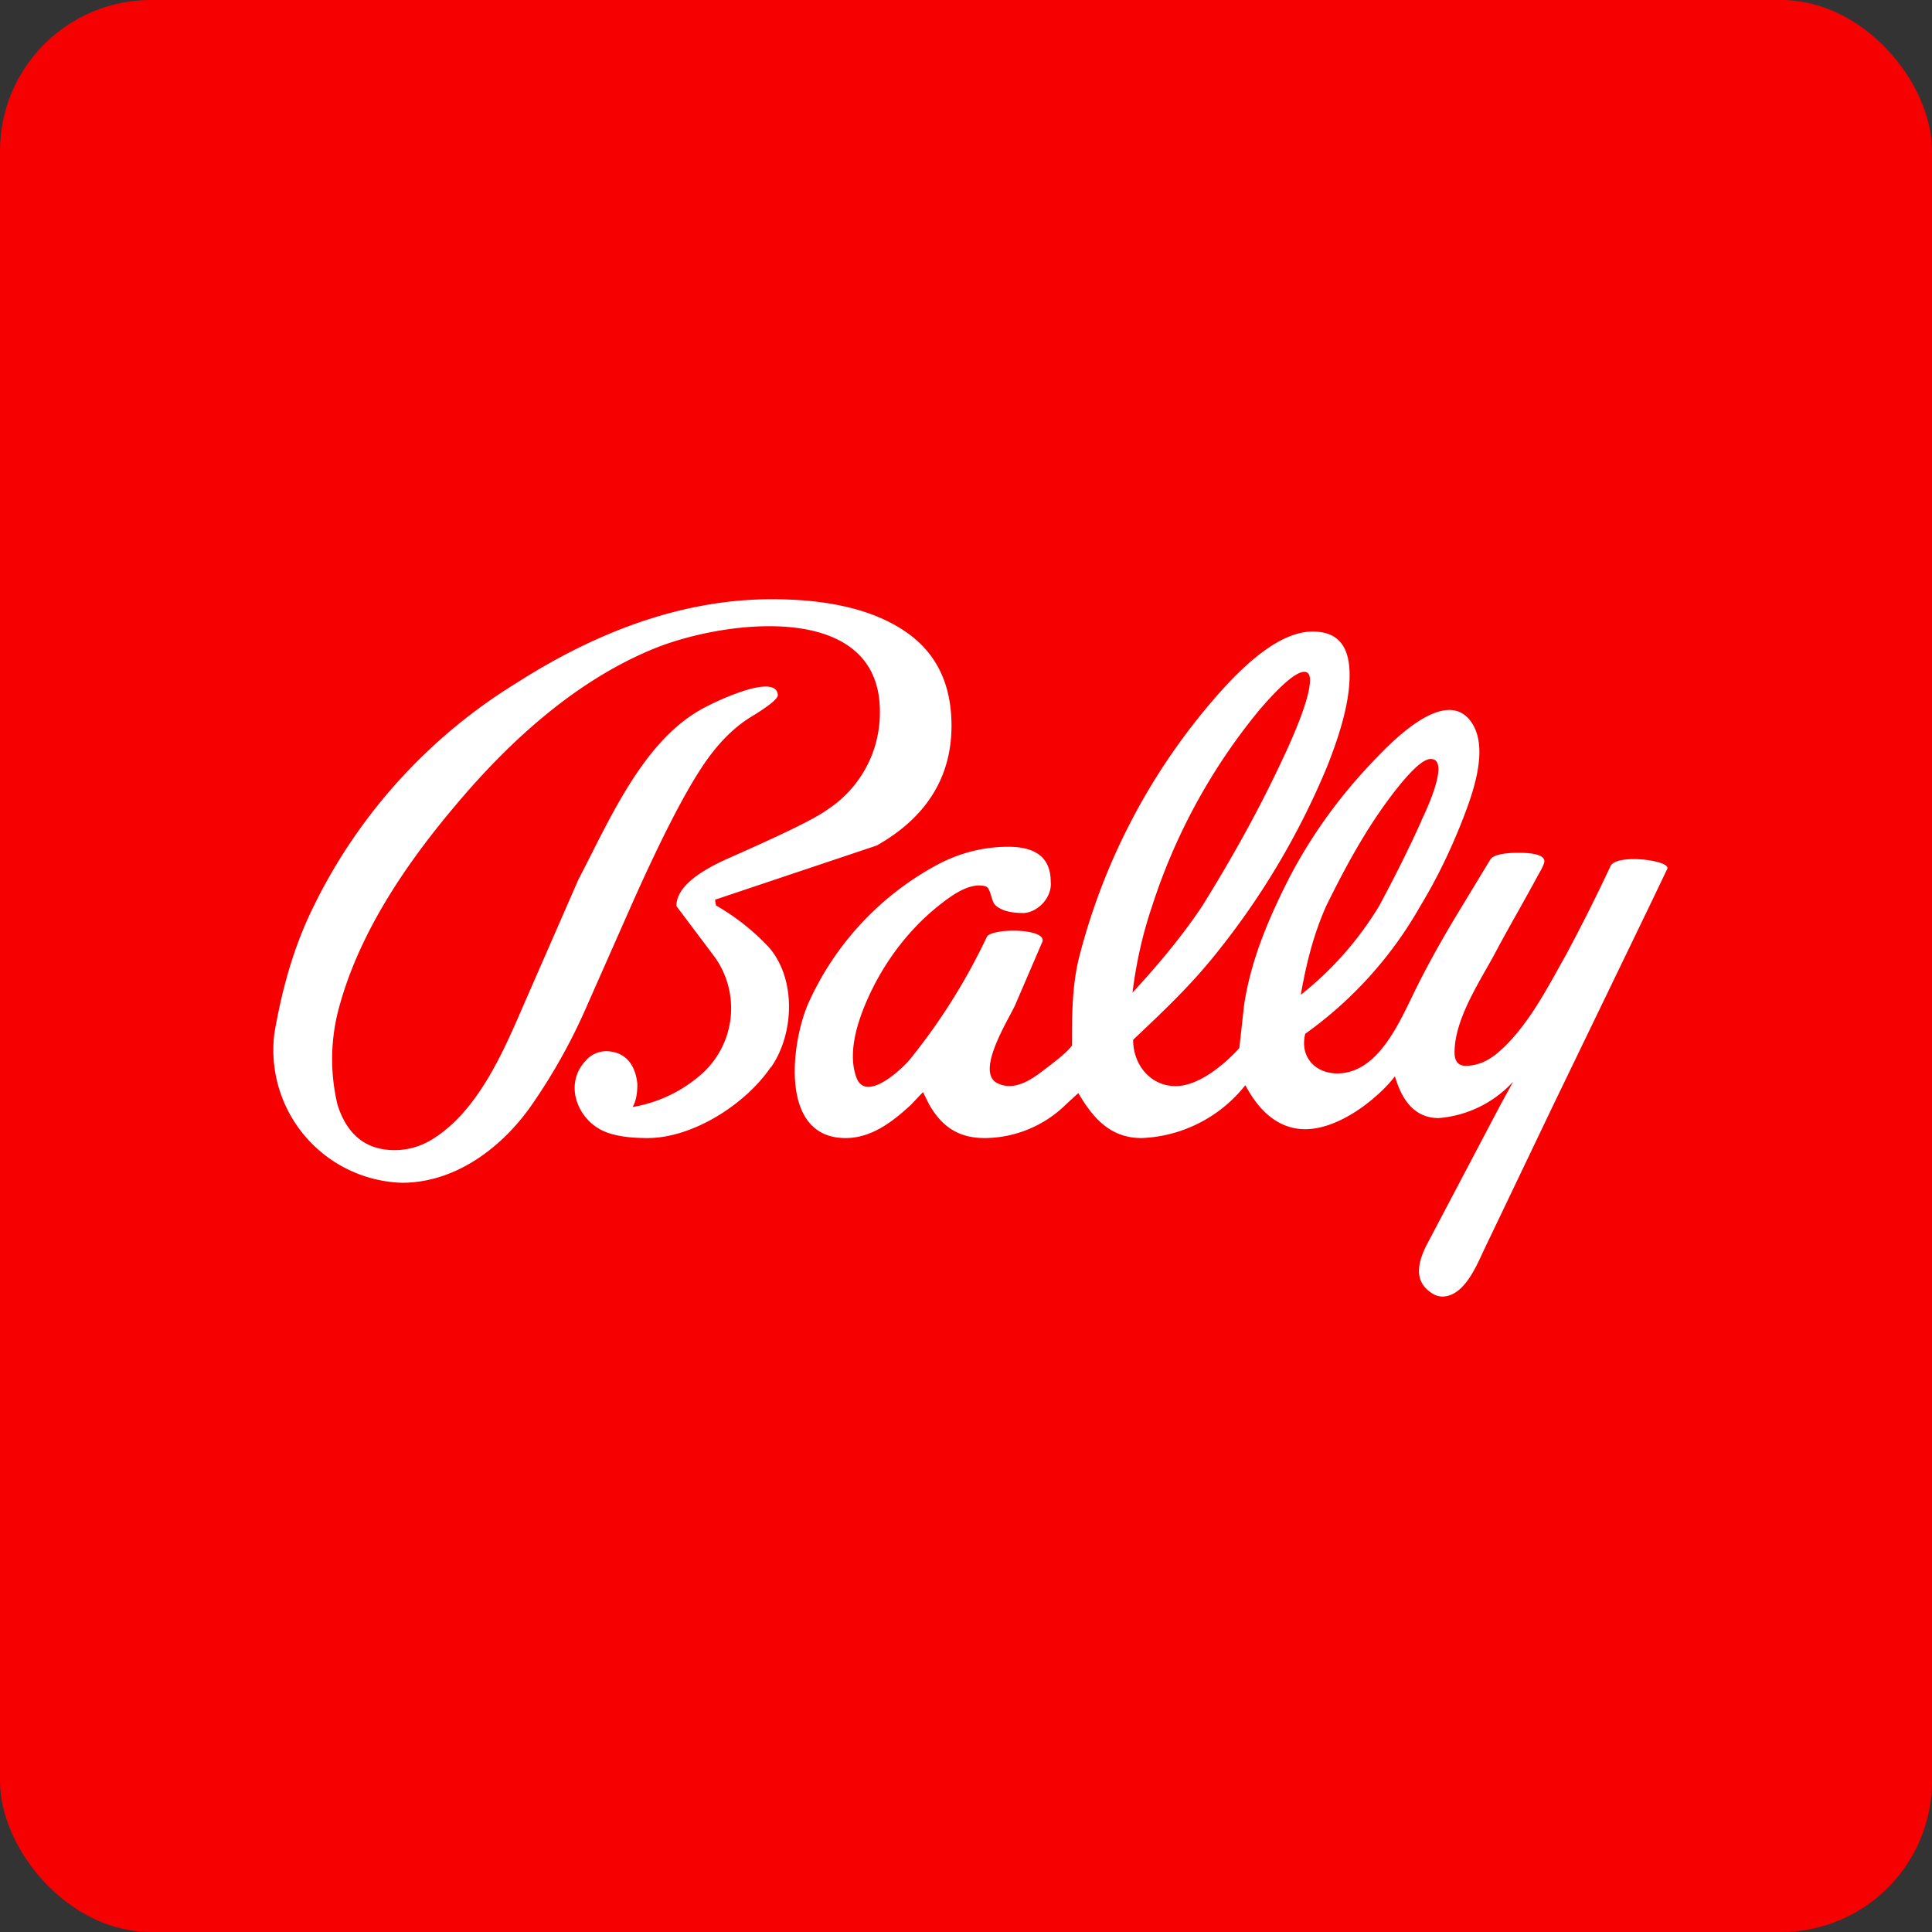 <!-- by FastBull --><svg xmlns="http://www.w3.org/2000/svg" width="64" height="64" viewBox="0 0 64 64"><rect x="0" y="0" width="64" height="64" fill="#333333" stroke="none"/><rect x="0" y="0" width="64" height="64" rx="5" ry="5" fill="#F70002" /><path fill="#f80000" d="" /><path d="M 25.535,35.348 C 24.695,36.587 22.942,37.7 21.451,37.7 C 20.799,37.7 20.296,37.616 19.949,37.448 C 19.109,37.038 18.689,35.904 19.392,35.148 A 0.903,0.903 0 0,1 20.233,34.834 C 20.768,34.907 21.052,35.316 21.114,35.904 C 21.114,36.24 21.062,36.492 20.957,36.671 A 4.599,4.599 0 0,0 23.288,35.537 A 2.919,2.919 0 0,0 23.677,31.704 L 22.406,30.014 C 22.406,29.457 22.994,28.933 24.16,28.418 C 25.945,27.631 27.026,27.105 27.404,26.822 A 3.833,3.833 0 0,0 29.147,23.567 C 29.147,19.881 24.023,20.543 21.713,21.467 C 19.109,22.517 16.904,24.523 15.119,26.643 C 13.481,28.576 11.938,30.833 11.255,33.29 A 6.489,6.489 0 0,0 11.181,36.597 C 11.496,37.595 12.127,38.099 13.072,38.099 C 13.523,38.099 13.954,37.973 14.352,37.721 C 15.844,36.776 16.673,34.844 17.345,33.29 L 19.162,29.132 C 20.148,27.253 21.251,24.628 23.183,23.525 C 23.529,23.315 25.692,22.255 25.766,23.011 C 25.787,23.137 25.472,23.389 24.831,23.777 C 24.401,24.05 23.991,24.428 23.613,24.911 C 22.942,25.751 22.038,27.462 20.904,30.014 L 19.456,33.29 A 19.047,19.047 0 0,1 17.618,36.597 C 16.642,38.005 15.098,39.181 13.313,39.181 A 4.399,4.399 0 0,1 9.092,34.214 C 9.344,32.755 9.732,31.348 10.394,30.014 A 17.913,17.913 0 0,1 17.114,22.622 C 20.002,20.774 22.826,19.85 25.567,19.85 C 27.446,19.85 28.905,20.197 29.945,20.89 C 30.995,21.582 31.52,22.633 31.52,24.04 C 31.52,25.751 30.68,27.084 29.042,28.009 L 23.687,29.804 L 23.718,29.993 A 7.665,7.665 0 0,1 25.451,31.358 C 26.386,32.408 26.312,34.245 25.546,35.348 Z M 42.461,25.205 C 43.091,23.872 43.395,22.979 43.395,22.527 C 43.395,22.349 43.333,22.255 43.206,22.255 C 42.944,22.255 42.44,22.674 41.705,23.535 A 19.719,19.719 0 0,0 38.166,30.014 C 37.862,30.907 37.642,31.862 37.516,32.88 C 38.45,31.872 39.217,30.927 39.825,30.014 C 40.791,28.46 41.684,26.864 42.461,25.205 Z M 47.092,27.169 C 47.175,26.99 48.078,25.142 47.396,25.142 C 47.144,25.142 46.734,25.52 46.136,26.297 C 45.254,27.452 44.572,28.712 43.931,30.014 C 43.511,30.959 43.27,31.925 43.091,32.954 A 11.046,11.046 0 0,0 45.684,30.014 C 46.188,29.079 46.661,28.134 47.092,27.179 Z M 51.459,36.597 L 49.118,41.49 C 48.877,42.016 48.467,42.95 47.774,42.95 A 0.63,0.63 0 0,1 47.459,42.855 C 46.913,42.52 46.882,41.995 47.249,41.26 L 49.706,36.597 L 50.126,35.831 A 3.759,3.759 0 0,1 47.658,37.038 C 46.819,37.038 46.419,36.377 46.209,35.653 C 45.968,35.968 45.642,36.282 45.233,36.597 C 44.572,37.091 43.868,37.406 43.238,37.406 C 42.293,37.406 41.663,36.724 41.254,35.947 A 4.609,4.609 0 0,1 37.82,37.7 C 36.77,37.7 36.203,37.028 35.72,36.209 L 35.3,36.597 A 3.874,3.874 0 0,1 32.623,37.7 C 31.772,37.7 31.215,37.343 30.785,36.597 L 30.575,36.178 L 30.176,36.597 C 29.567,37.164 28.863,37.7 28.013,37.7 C 25.829,37.7 26.197,34.623 26.753,33.29 A 9.723,9.723 0 0,1 31.163,28.586 C 31.877,28.229 32.633,28.05 33.4,28.05 C 34.344,28.05 34.806,28.439 34.806,29.206 C 34.859,29.699 34.418,30.203 33.925,30.245 C 33.4,30.245 33.148,30.14 32.969,29.983 C 32.833,29.857 32.822,29.416 32.654,29.363 C 32.108,29.206 31.478,29.699 31.079,30.014 C 30.029,30.854 29.189,32.009 28.664,33.269 C 28.37,33.972 28.087,34.928 28.37,35.694 C 28.685,36.545 29.882,35.401 30.123,35.117 A 20.139,20.139 0 0,0 32.696,31.022 C 32.906,30.738 34.66,30.749 34.533,31.19 L 33.63,33.29 C 33.431,33.742 32.307,35.484 33.022,35.873 C 33.589,36.167 34.166,35.768 34.596,35.432 C 35.09,35.065 35.395,34.802 35.51,34.634 C 35.51,33.668 35.51,32.67 35.741,31.736 A 21.052,21.052 0 0,1 40.151,23.231 C 41.464,21.688 42.566,20.921 43.48,20.921 C 44.361,20.921 44.708,21.446 44.708,22.37 C 44.708,23.157 44.456,24.155 43.962,25.394 A 25.347,25.347 0 0,1 40.224,31.663 C 39.406,32.681 38.481,33.553 37.536,34.445 C 37.536,35.264 38.103,35.978 38.944,35.978 C 39.71,35.978 40.56,35.264 41.054,34.718 L 41.212,33.29 C 41.443,31.778 42.031,30.413 42.713,29.069 C 43.427,27.704 44.319,26.454 45.411,25.299 C 45.937,24.743 47.827,22.685 48.719,23.892 C 49.38,24.785 48.74,26.413 48.404,27.273 C 48.026,28.218 47.585,29.132 47.05,30.014 A 13.156,13.156 0 0,1 43.238,34.245 C 43.049,35.002 43.563,35.558 44.298,35.558 C 45.59,35.558 46.294,34.004 46.776,33.017 C 47.27,31.988 47.837,30.991 48.435,30.014 L 49.37,28.471 C 49.507,28.261 50.084,28.25 50.294,28.25 C 50.493,28.25 51.312,28.25 51.134,28.628 C 51.123,28.67 51.071,28.785 50.977,28.943 C 50.493,29.846 49.979,30.718 49.507,31.61 C 49.002,32.544 48.184,33.763 48.184,34.865 C 48.184,35.159 48.309,35.306 48.551,35.306 C 48.908,35.306 49.265,35.169 49.601,34.886 C 50.578,34.067 51.249,32.744 51.869,31.642 C 52.394,30.665 52.888,29.678 53.36,28.67 C 53.623,28.271 55.376,28.512 55.229,28.785 L 54.641,30.014 L 51.459,36.597 Z" fill="#ffffff" /></svg>